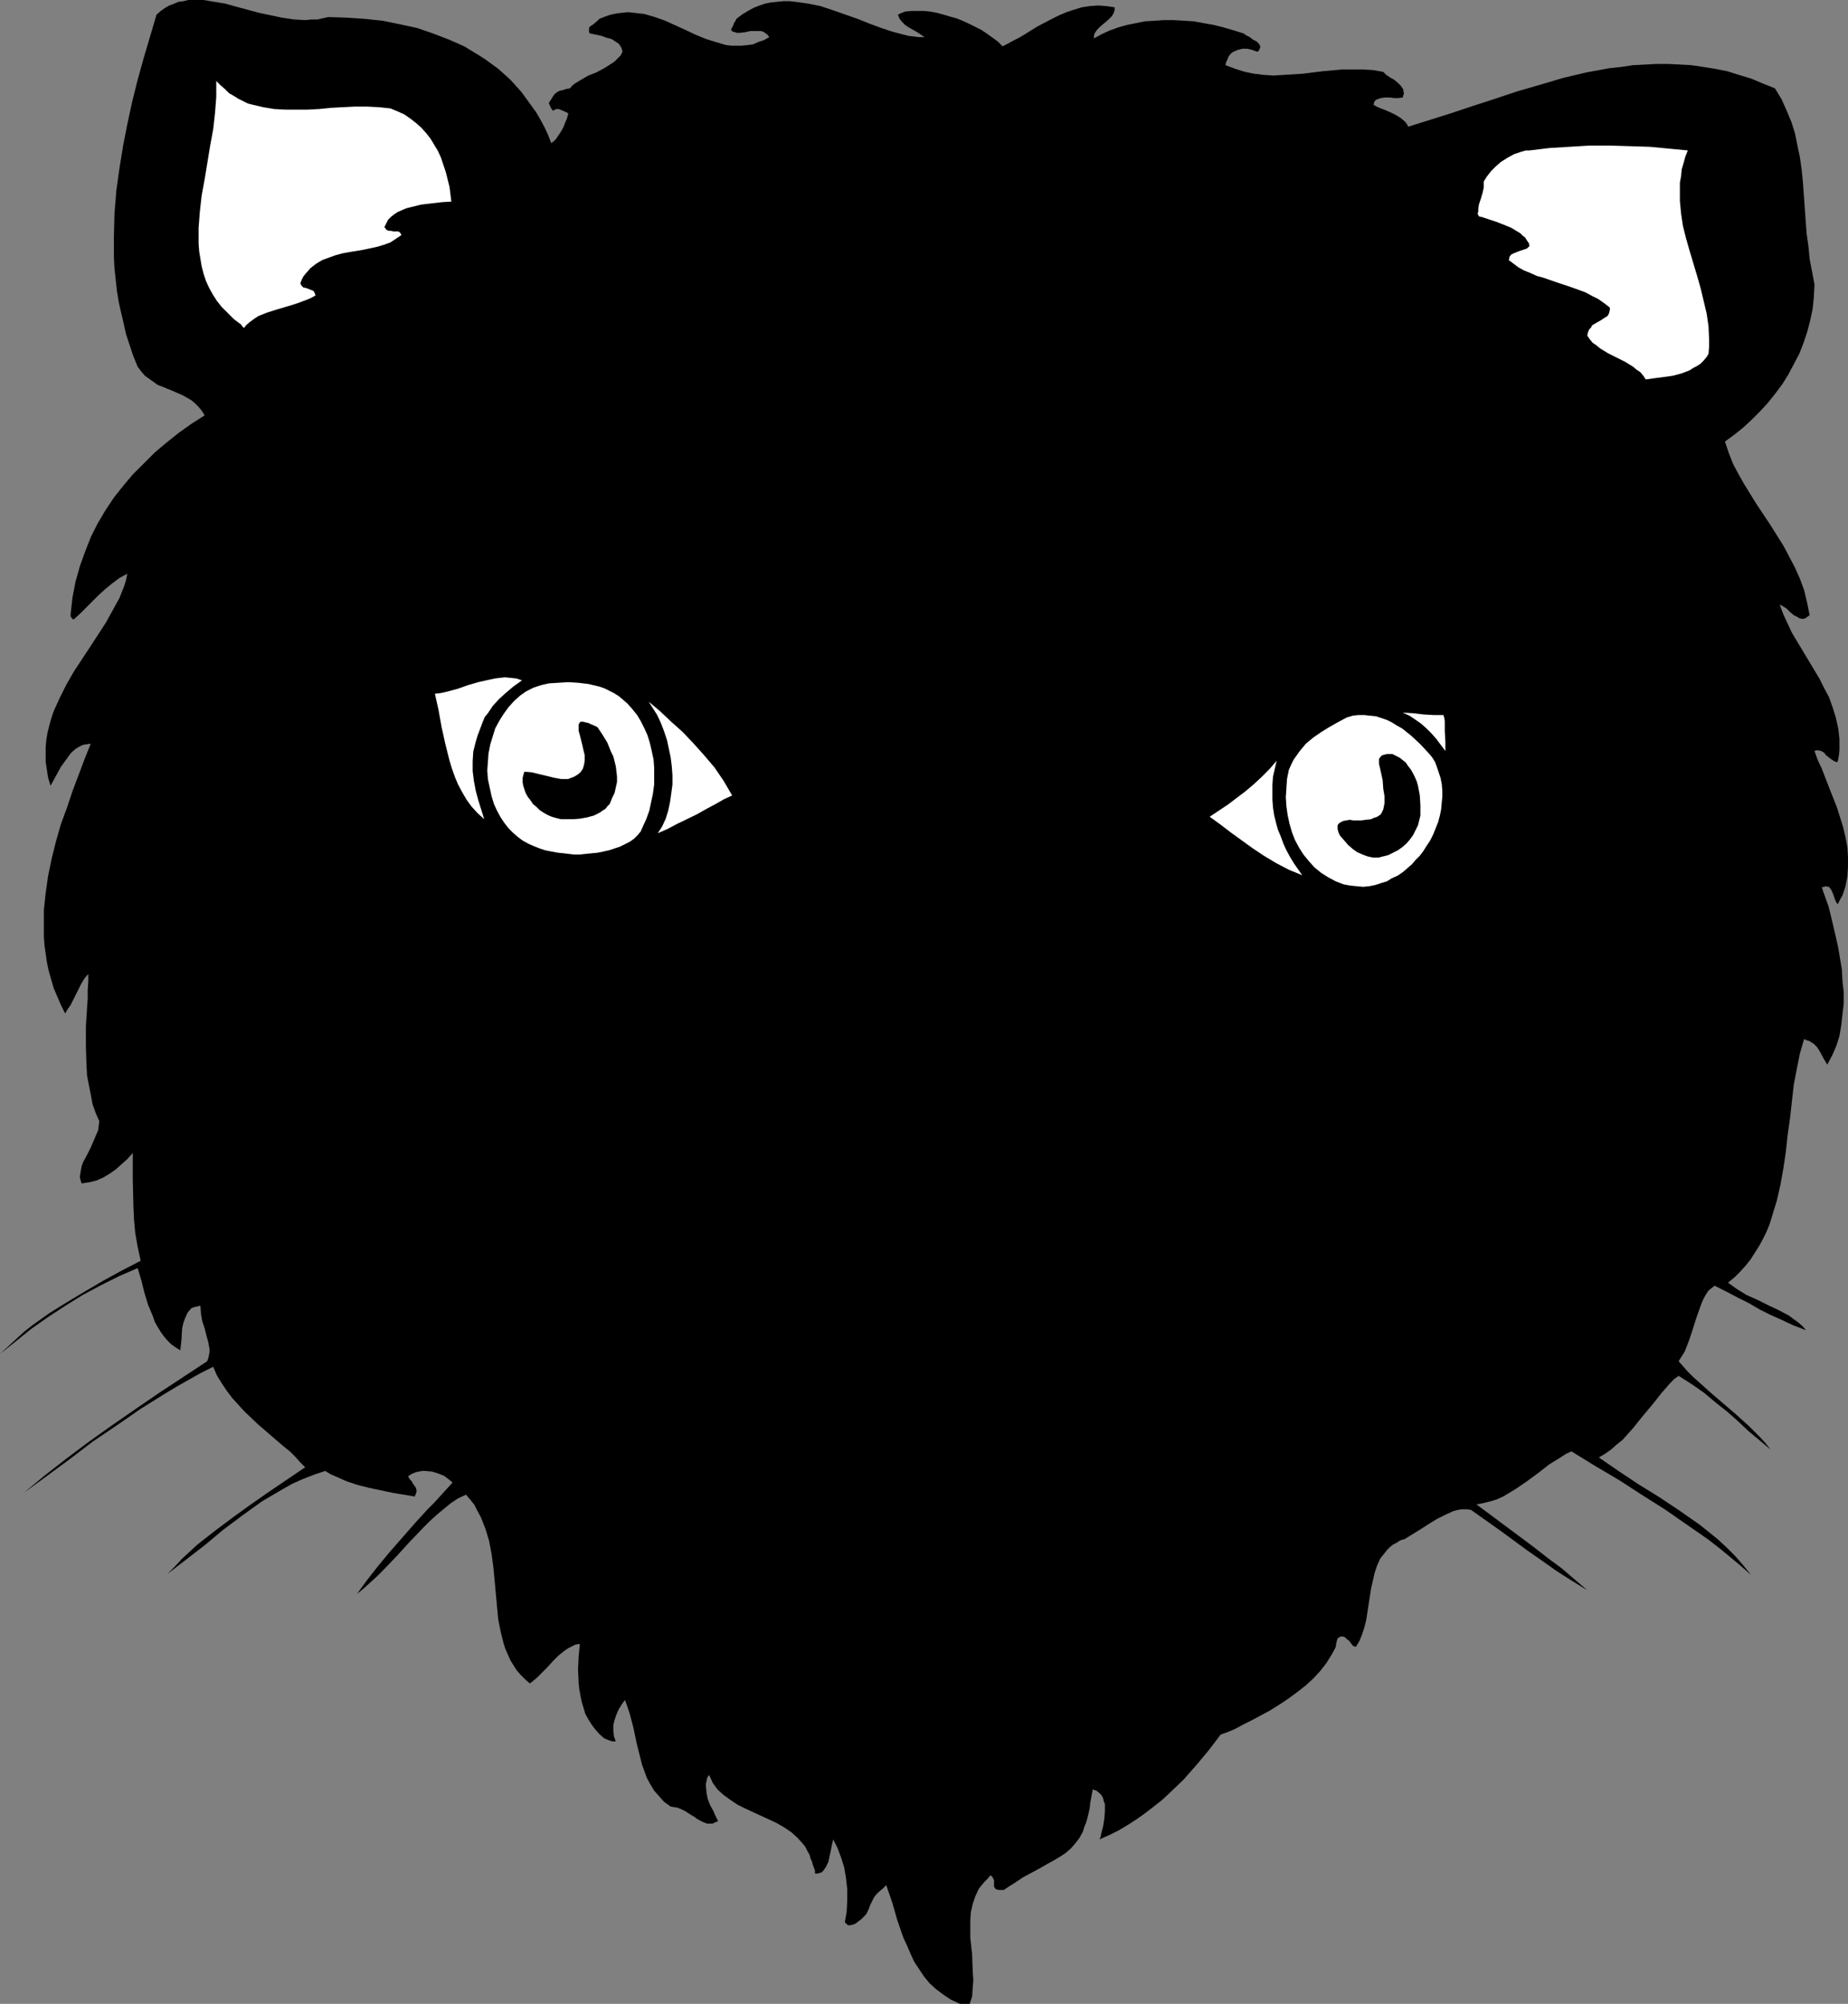 <?xml version="1.0" encoding="UTF-8" standalone="no"?>
<svg
   version="1.0"
   width="129.724mm"
   height="140.663mm"
   id="svg11"
   sodipodi:docname="Leopard 1.wmf"
   xmlns:inkscape="http://www.inkscape.org/namespaces/inkscape"
   xmlns:sodipodi="http://sodipodi.sourceforge.net/DTD/sodipodi-0.dtd"
   xmlns="http://www.w3.org/2000/svg"
   xmlns:svg="http://www.w3.org/2000/svg">
  <rect width="100%" height="100%" fill="#808080" stroke="none"/>
  <sodipodi:namedview
     id="namedview11"
     pagecolor="#ffffff"
     bordercolor="#000000"
     borderopacity="0.25"
     inkscape:showpageshadow="2"
     inkscape:pageopacity="0.0"
     inkscape:pagecheckerboard="0"
     inkscape:deskcolor="#d1d1d1"
     inkscape:document-units="mm" />
  <defs
     id="defs1">
    <pattern
       id="WMFhbasepattern"
       patternUnits="userSpaceOnUse"
       width="6"
       height="6"
       x="0"
       y="0" />
  </defs>
  <path
     style="fill:#000000;fill-opacity:1;fill-rule:evenodd;stroke:none"
     d="m 254.681,531.64 h 2.586 l 0.646,-1.939 0.162,-2.262 0.162,-2.101 -0.162,-2.262 -0.162,-4.525 -0.485,-4.525 v -2.262 -2.262 l 0.162,-2.262 0.485,-2.101 0.646,-1.939 0.97,-2.101 0.646,-0.808 0.808,-0.97 0.808,-0.808 0.808,-0.97 0.485,0.323 0.162,0.323 0.323,0.646 v 0.646 0.646 0.485 l 0.162,0.162 0.162,0.323 0.323,0.162 0.485,0.162 h 0.646 0.808 l 1.454,-0.97 1.293,-0.808 2.424,-1.616 2.424,-1.293 2.101,-1.131 1.939,-1.131 1.778,-0.97 1.616,-0.97 1.454,-0.97 1.293,-1.131 1.131,-1.293 1.131,-1.454 0.97,-1.778 0.323,-1.131 0.485,-1.131 0.323,-1.131 0.323,-1.293 0.323,-1.454 0.162,-1.454 0.323,-1.778 0.323,-1.778 0.97,0.323 0.646,0.485 0.646,0.646 0.485,0.808 0.162,0.808 0.323,0.808 v 0.97 0.97 l -0.162,2.101 -0.323,1.939 -0.485,1.778 -0.162,0.97 -0.323,0.646 2.586,-1.131 2.586,-1.293 2.424,-1.454 2.262,-1.454 2.262,-1.616 2.101,-1.616 2.262,-1.778 1.939,-1.778 3.878,-3.717 3.555,-4.04 3.232,-3.878 3.07,-4.04 1.778,-0.646 1.939,-0.808 2.101,-1.131 2.262,-1.131 2.424,-1.293 2.424,-1.293 2.586,-1.616 2.424,-1.616 2.424,-1.778 2.262,-1.778 2.101,-1.939 1.778,-1.939 1.616,-2.101 1.293,-2.101 0.646,-1.131 0.485,-0.97 0.162,-1.131 0.323,-1.131 0.485,-0.323 0.323,-0.162 h 0.323 0.323 l 0.485,0.162 0.485,0.485 0.646,0.485 0.485,0.646 0.485,0.646 0.808,0.323 0.97,-1.616 0.646,-1.616 0.646,-1.939 0.485,-1.939 1.293,-8.403 0.485,-2.101 0.485,-2.101 0.646,-1.939 0.808,-1.778 1.293,-1.616 0.485,-0.646 0.808,-0.808 0.808,-0.646 0.97,-0.485 0.97,-0.646 1.131,-0.323 2.101,-1.293 2.101,-1.293 2.262,-1.454 2.101,-1.293 2.262,-1.131 2.101,-0.97 1.293,-0.323 0.97,-0.162 h 1.293 l 1.131,0.162 3.878,2.747 3.878,2.747 7.272,5.333 3.717,2.585 3.878,2.747 4.04,2.585 4.202,2.585 -3.394,-2.909 -3.394,-2.909 -3.717,-2.747 -3.717,-2.909 -7.595,-5.656 -7.595,-5.656 1.778,-0.323 1.939,-0.485 1.616,-0.485 1.778,-0.808 1.616,-0.97 1.616,-0.97 3.07,-2.101 3.07,-2.262 2.909,-2.262 2.909,-1.778 1.454,-0.97 1.454,-0.646 6.302,3.878 6.302,3.717 5.979,3.878 6.141,3.878 5.818,4.04 5.818,4.04 2.909,2.262 2.747,2.262 2.909,2.424 2.747,2.424 -2.101,-2.585 -2.101,-2.424 -2.262,-2.262 -2.262,-2.101 -2.586,-2.101 -2.424,-1.939 -5.333,-3.717 -5.333,-3.555 -5.494,-3.393 -5.333,-3.555 -5.171,-3.555 1.616,-0.97 1.616,-1.131 1.454,-1.293 1.616,-1.293 2.747,-3.07 2.586,-3.232 2.586,-3.07 2.424,-3.07 1.131,-1.293 1.131,-1.293 1.131,-1.131 1.131,-0.808 3.555,2.262 3.232,2.262 3.07,2.585 3.07,2.424 2.909,2.585 2.747,2.585 5.818,4.848 -1.293,-1.616 -1.454,-1.616 -1.454,-1.454 -1.454,-1.454 -3.394,-3.07 -3.394,-2.909 -3.394,-2.909 -3.232,-2.909 -1.454,-1.293 -1.454,-1.454 -1.293,-1.454 -1.131,-1.293 0.808,-1.293 0.808,-1.293 1.131,-2.909 0.97,-2.909 0.97,-3.07 0.97,-2.747 0.485,-1.293 0.485,-1.131 0.646,-1.131 0.646,-0.97 0.808,-0.646 0.808,-0.646 3.232,1.616 3.07,1.616 2.909,1.454 2.747,1.616 2.909,1.454 2.909,1.293 3.07,1.454 3.394,1.293 -0.97,-1.131 -1.131,-0.97 -1.131,-0.808 -1.293,-0.97 -2.747,-1.454 -2.747,-1.293 -2.909,-1.454 -2.909,-1.293 -2.586,-1.616 -1.131,-0.808 -1.131,-0.808 1.778,-1.454 1.454,-1.454 1.454,-1.616 1.293,-1.616 1.131,-1.778 1.131,-1.778 0.97,-1.778 0.97,-1.939 0.808,-1.939 0.646,-2.101 1.293,-4.201 0.97,-4.201 0.808,-4.525 0.646,-4.363 0.485,-4.525 0.646,-4.525 0.485,-4.363 0.485,-4.363 0.808,-4.201 0.808,-4.04 1.131,-3.878 0.646,0.323 0.646,0.162 1.293,0.808 0.808,0.808 0.646,0.97 1.131,2.101 0.485,0.808 0.485,0.808 1.293,-2.424 1.131,-2.585 0.808,-2.585 0.485,-2.909 0.323,-2.909 0.323,-2.747 v -3.07 l -0.323,-2.909 -0.162,-3.07 -0.485,-2.909 -0.485,-2.909 -0.646,-2.909 -0.646,-2.747 -0.646,-2.747 -0.646,-2.585 -0.808,-2.262 -0.646,-1.778 -0.162,-0.646 -0.162,-0.162 v -0.162 l 0.646,-0.162 0.485,-0.162 0.323,0.162 h 0.485 l 0.162,0.323 0.323,0.323 0.323,0.646 0.323,0.808 0.323,0.97 0.323,0.808 0.485,0.808 0.646,-1.293 0.646,-1.131 0.808,-2.424 0.485,-2.585 0.162,-2.585 v -2.585 l -0.162,-2.585 -0.485,-2.585 -0.646,-2.747 -0.808,-2.585 -0.808,-2.585 -2.101,-5.333 -1.939,-5.009 -1.131,-2.424 -0.808,-2.262 0.485,-0.162 h 0.485 l 0.808,0.162 0.808,0.485 0.485,0.646 1.454,1.131 0.808,0.485 0.323,0.162 h 0.485 l 0.323,-1.616 0.162,-1.454 v -1.616 -1.454 l -0.323,-2.747 -0.646,-2.909 -0.808,-2.585 -0.97,-2.747 -1.293,-2.424 -1.293,-2.585 -2.909,-4.848 -2.909,-4.848 -1.454,-2.424 -1.131,-2.424 -1.131,-2.424 -0.97,-2.585 0.485,0.162 0.485,0.323 0.808,0.485 0.97,0.97 0.97,0.808 0.97,0.485 0.485,0.323 0.646,0.162 h 0.485 l 0.485,-0.162 0.485,-0.323 0.646,-0.485 -0.646,-3.232 -0.808,-3.393 -1.131,-3.07 -1.293,-2.909 -1.616,-3.07 -1.454,-2.747 -3.555,-5.656 -3.555,-5.333 -3.394,-5.494 -1.454,-2.585 -1.454,-2.747 -1.131,-2.909 -0.97,-2.909 2.424,-1.778 2.424,-1.939 2.262,-2.101 2.101,-2.101 2.101,-2.262 1.939,-2.424 1.939,-2.585 1.616,-2.585 1.454,-2.747 1.454,-2.747 1.131,-2.909 0.97,-2.909 0.808,-3.07 0.646,-3.07 0.323,-3.232 0.162,-3.232 -0.646,-3.393 -0.646,-3.393 -0.323,-3.393 -0.485,-3.393 -0.485,-6.787 -0.485,-6.787 -0.323,-3.232 -0.485,-3.393 -0.646,-3.07 -0.646,-3.232 -0.97,-3.07 -1.293,-3.07 -1.293,-2.909 -1.778,-2.909 -3.232,-1.293 -3.07,-1.293 -3.232,-0.97 -3.07,-0.97 -3.232,-0.646 -3.07,-0.485 -3.232,-0.485 -3.07,-0.162 -3.07,-0.162 h -3.232 l -3.07,0.162 -3.07,0.162 -3.232,0.485 -3.07,0.323 -6.141,1.131 -6.141,1.454 -5.979,1.778 -6.141,1.778 -5.818,1.939 -5.979,1.939 -2.909,0.97 -2.909,0.97 -5.656,1.778 -5.656,1.778 -0.323,-0.646 -0.485,-0.646 -1.131,-0.97 -1.293,-0.808 -1.293,-0.646 -1.454,-0.646 -1.293,-0.485 -1.131,-0.485 -0.808,-0.485 0.162,-0.646 0.162,-0.323 0.323,-0.323 0.323,-0.162 0.97,-0.323 1.131,-0.162 h 1.131 l 1.293,0.162 h 1.131 l 1.131,-0.162 0.162,-0.646 0.162,-0.485 -0.162,-0.485 v -0.485 l -0.646,-0.97 -0.808,-0.808 -0.97,-0.808 -1.131,-0.646 -0.97,-0.646 -0.808,-0.808 -2.747,-0.485 -2.747,-0.162 h -2.586 -2.747 l -5.333,0.485 -5.171,0.646 -5.171,0.323 -2.586,0.162 -2.586,-0.162 -2.586,-0.323 -2.424,-0.485 -2.586,-0.808 -2.586,-0.97 0.162,-0.808 0.323,-0.646 0.323,-0.808 0.323,-0.485 0.485,-0.485 0.485,-0.323 1.131,-0.485 1.293,-0.323 h 1.293 l 1.293,0.323 1.293,0.485 0.485,-0.323 0.162,-0.485 0.162,-0.323 v -0.323 l -0.162,-0.323 -0.162,-0.323 -0.646,-0.646 -0.97,-0.485 -0.808,-0.646 -0.97,-0.485 -0.646,-0.485 -2.586,-0.808 -2.747,-0.808 -2.586,-0.646 -2.747,-0.485 -2.586,-0.485 -2.586,-0.162 -2.747,-0.162 h -2.586 l -2.424,0.162 -2.586,0.162 -2.424,0.485 -2.424,0.485 -2.262,0.646 -2.262,0.808 -2.101,0.97 -2.101,1.131 V 9.534 l 0.162,-0.646 0.323,-0.485 0.323,-0.485 0.97,-0.97 0.97,-0.808 0.97,-0.808 0.97,-0.97 0.323,-0.485 0.323,-0.646 0.162,-0.646 V 1.939 l -2.262,-0.323 -2.101,-0.162 -2.262,0.162 -2.101,0.323 -2.101,0.646 -1.939,0.646 -1.939,0.808 -1.939,0.97 -3.717,1.939 -3.394,2.101 -1.616,0.97 -1.616,0.808 -1.454,0.808 -1.293,0.646 -1.293,-1.293 -2.909,-2.101 -1.454,-0.97 -1.616,-0.808 -1.616,-0.808 -1.778,-0.808 -1.616,-0.646 -1.778,-0.485 -1.616,-0.485 -1.778,-0.485 -1.778,-0.323 -1.616,-0.162 h -1.778 -1.616 l -1.616,0.162 -0.808,0.323 -0.485,0.162 -0.485,0.323 h -0.162 v 0 l 0.485,1.131 0.646,0.808 0.808,0.808 0.97,0.646 1.131,0.646 1.131,0.646 0.97,0.646 0.97,0.646 h -1.454 l -1.293,-0.162 -1.454,-0.162 -1.293,-0.323 -3.07,-0.808 -2.909,-0.97 -3.07,-1.131 -3.232,-1.293 -3.232,-1.131 -3.232,-1.131 -3.394,-1.131 -3.232,-0.646 -3.394,-0.485 -1.616,-0.162 h -1.616 l -1.616,0.162 -1.616,0.162 -1.616,0.323 -1.454,0.485 -1.616,0.646 -1.454,0.808 -1.616,0.97 -1.454,1.131 -0.323,0.646 -0.323,0.485 -0.162,0.485 -0.162,0.323 -0.323,0.646 -0.162,0.323 0.485,0.485 0.646,0.162 0.485,0.162 h 0.646 l 1.454,-0.162 1.454,-0.323 h 1.454 0.646 0.646 l 0.646,0.162 0.485,0.323 0.646,0.485 0.485,0.646 -1.454,0.808 -1.454,0.485 -1.454,0.646 -1.454,0.162 -1.454,0.162 h -1.454 -1.293 l -1.454,-0.162 -2.747,-0.808 -2.586,-0.808 -2.747,-1.131 -2.747,-1.293 -5.333,-2.424 -2.747,-0.97 -2.747,-0.808 -1.454,-0.162 -1.454,-0.162 -1.454,-0.162 -1.454,0.162 -1.454,0.162 -1.616,0.323 -1.454,0.485 -1.616,0.646 -0.485,0.485 -1.131,0.97 -0.485,0.323 -0.485,0.323 -0.162,0.485 V 8.241 8.564 l 0.323,0.323 1.616,0.323 1.454,0.323 1.293,0.485 1.293,0.323 0.97,0.646 0.97,0.646 0.646,0.97 0.162,0.485 0.162,0.646 -0.485,0.97 -0.808,0.808 -0.808,0.808 -0.97,0.646 -1.778,1.131 -2.101,1.131 -2.101,0.808 -1.939,1.131 -0.808,0.485 -0.808,0.485 -0.808,0.646 -0.485,0.646 -0.97,0.162 -0.97,0.323 -0.808,0.162 -0.646,0.323 -0.646,0.485 -0.485,0.646 -0.485,0.808 -0.646,0.97 0.323,0.808 0.323,0.646 0.323,0.485 h 0.162 v 0.162 l 0.485,-0.323 0.485,-0.162 h 0.485 l 0.485,0.162 1.131,0.485 0.97,0.485 -0.323,1.293 -0.485,1.131 -0.485,1.293 -0.646,1.131 -0.646,0.97 -0.646,0.97 -0.646,0.646 -0.646,0.485 -0.808,-2.101 -0.97,-2.101 -1.131,-2.101 -1.131,-1.939 -1.293,-1.778 -1.293,-1.778 -1.293,-1.778 -1.454,-1.616 -1.454,-1.616 -1.616,-1.454 -1.616,-1.454 -1.778,-1.293 -1.778,-1.293 -1.778,-1.131 -3.717,-2.262 -4.04,-1.778 -4.202,-1.616 -4.202,-1.454 -4.525,-0.97 L 101.485,5.494 96.798,5.009 92.112,4.686 87.102,4.525 85.648,4.848 84.194,5.171 H 82.578 L 81.123,5.333 78.053,5.171 74.821,4.686 71.75,4.04 68.68,3.393 62.701,1.778 59.792,0.97 56.883,0.485 53.974,0 h -2.747 -1.293 l -1.293,0.323 -1.293,0.162 -1.131,0.485 -1.293,0.485 -1.131,0.646 -1.131,0.808 -1.131,0.97 -3.394,11.473 -1.616,5.817 -1.454,5.817 -1.293,5.979 -1.131,5.817 -0.97,5.979 -0.808,5.817 -0.485,5.979 -0.162,5.979 v 5.817 l 0.162,2.909 0.646,5.979 0.485,2.909 0.646,2.909 0.646,2.747 0.646,2.909 0.97,2.909 0.97,2.909 1.131,2.747 0.97,1.293 0.97,1.131 1.131,0.808 1.131,0.808 1.131,0.808 1.293,0.485 2.747,1.131 2.586,1.131 1.131,0.646 1.131,0.646 0.97,0.808 0.97,0.97 0.808,0.97 0.808,1.293 -3.555,2.262 -3.394,2.424 -3.232,2.585 -3.07,2.585 -2.909,2.909 -2.909,2.909 -2.586,3.07 -2.424,3.07 -2.262,3.393 -2.101,3.555 -1.778,3.555 -1.454,3.717 -1.454,4.04 -1.131,4.04 -0.808,4.201 -0.485,4.363 v 0.646 l 0.323,0.485 0.323,0.323 h 0.162 l 1.616,-1.454 1.616,-1.616 1.616,-1.616 1.778,-1.778 1.778,-1.616 1.778,-1.454 1.939,-1.454 2.101,-1.131 -0.323,1.616 -0.485,1.616 -0.646,1.616 -0.646,1.616 -1.778,3.232 -1.778,3.232 -2.101,3.232 -2.101,3.232 -4.363,6.625 -1.939,3.393 -1.778,3.555 -1.616,3.555 -0.646,1.939 -0.485,1.778 -0.485,1.939 -0.323,1.939 -0.162,1.939 v 1.939 1.939 l 0.323,2.101 0.323,2.101 0.646,2.101 0.808,-1.454 0.97,-1.778 0.97,-1.778 1.293,-1.778 1.293,-1.778 0.646,-0.646 0.808,-0.646 0.808,-0.485 0.97,-0.485 0.97,-0.162 1.131,-0.162 -1.616,4.04 -3.232,8.564 -1.454,4.363 -1.616,4.363 -1.293,4.525 -1.131,4.525 -0.97,4.686 -0.646,4.525 -0.485,4.525 v 4.686 2.262 l 0.162,2.424 0.323,2.262 0.323,2.262 0.485,2.262 0.646,2.262 0.646,2.262 0.97,2.262 0.97,2.262 1.131,2.262 0.646,-1.131 0.808,-1.131 1.454,-2.909 1.454,-2.909 0.808,-1.293 0.97,-1.131 v 1.939 l -0.162,2.262 v 2.262 l -0.162,2.424 -0.323,5.009 v 5.171 l 0.162,5.333 0.162,2.585 0.485,2.585 0.485,2.424 0.485,2.585 0.808,2.262 0.97,2.262 -0.162,1.293 -0.162,1.131 -0.97,2.262 -0.97,2.262 -0.97,1.939 -1.131,2.101 -0.323,0.97 -0.162,0.808 -0.162,0.97 -0.162,0.97 0.162,0.808 0.323,0.97 2.101,-0.323 1.939,-0.485 1.778,-0.808 1.616,-0.97 1.616,-1.131 1.454,-1.293 1.616,-1.454 1.454,-1.616 v 6.948 l 0.162,6.948 0.162,3.717 0.323,3.555 0.646,3.717 0.808,3.717 -5.01,2.585 -5.01,2.747 -4.686,2.747 -4.848,2.909 -4.686,2.909 -4.525,3.232 -2.262,1.778 -2.101,1.939 -2.101,1.939 L 0,359.221 l 4.04,-3.232 4.202,-3.393 4.363,-3.07 4.686,-3.07 4.686,-2.909 4.848,-2.585 4.848,-2.424 4.848,-2.101 0.97,3.232 0.808,3.232 0.97,3.232 1.293,3.07 0.485,1.454 0.808,1.454 0.808,1.293 0.808,1.131 0.97,1.131 0.97,0.97 1.131,0.808 1.293,0.808 0.323,-2.909 0.162,-2.909 0.323,-1.454 0.485,-1.293 0.646,-1.454 0.97,-1.131 0.808,-0.323 0.808,-0.162 0.485,-0.162 h 0.323 l 0.162,2.101 0.323,1.939 0.646,1.939 0.485,1.939 0.485,1.778 0.323,1.778 v 0.808 l -0.162,0.808 -0.162,0.808 -0.323,0.808 -12.766,8.403 -6.141,4.201 -6.302,4.363 -6.141,4.363 -5.818,4.363 -5.818,4.525 -5.656,4.686 5.979,-4.363 6.141,-4.525 6.141,-4.686 6.464,-4.363 6.302,-4.363 6.464,-4.04 3.232,-1.939 6.302,-3.555 3.232,-1.616 0.97,2.262 1.293,2.101 1.293,1.939 1.454,1.939 1.616,1.778 1.616,1.778 3.555,3.393 3.555,3.07 3.394,2.909 1.616,1.293 1.454,1.454 1.293,1.454 1.293,1.293 -10.019,6.787 -4.848,3.393 -4.686,3.393 -4.525,3.393 -4.525,3.555 -4.04,3.717 -1.939,2.101 -1.939,1.939 4.848,-3.717 5.01,-3.878 4.848,-4.04 5.171,-3.878 5.171,-3.717 2.747,-1.616 2.747,-1.616 2.586,-1.454 2.909,-1.293 2.909,-1.131 2.909,-0.97 1.293,0.808 1.454,0.646 2.909,1.293 2.909,0.97 3.232,0.808 6.141,1.293 2.909,0.485 2.909,0.485 0.162,-0.485 0.162,-0.323 0.162,-0.646 -0.162,-0.808 -0.323,-0.485 -0.485,-0.646 -0.323,-0.646 -0.485,-0.485 -0.485,-0.808 0.646,-0.485 0.646,-0.323 0.808,-0.323 0.808,-0.162 0.808,-0.162 h 0.808 l 1.778,0.162 1.616,0.485 1.616,0.646 1.293,0.97 0.97,0.808 -3.232,3.555 -1.616,1.778 -1.778,1.778 -3.394,3.717 -3.394,3.878 -3.394,3.878 -3.07,3.717 -2.909,3.717 -1.293,1.778 -1.293,1.778 1.778,-1.454 1.778,-1.616 1.778,-1.616 1.778,-1.778 3.555,-3.717 1.616,-1.778 1.778,-1.939 3.555,-3.717 1.778,-1.778 1.778,-1.616 1.939,-1.616 1.778,-1.454 1.939,-1.293 2.101,-0.97 1.131,1.293 1.131,1.454 0.808,1.616 0.808,1.454 0.646,1.616 0.646,1.616 0.97,3.232 0.646,3.393 0.485,3.555 0.646,6.948 0.323,3.555 0.323,3.393 0.646,3.232 0.808,3.232 0.485,1.454 0.646,1.454 0.646,1.454 0.808,1.293 0.808,1.293 1.131,1.293 1.131,1.131 1.293,1.131 1.778,-1.454 1.454,-1.454 1.454,-1.454 1.454,-1.616 1.454,-1.454 1.616,-1.293 0.97,-0.646 0.97,-0.485 0.97,-0.485 1.131,-0.162 -0.323,3.393 -0.162,3.393 0.162,3.555 0.162,1.616 0.323,1.778 0.323,1.616 0.485,1.616 0.485,1.616 0.808,1.454 0.808,1.293 0.97,1.293 1.131,1.293 1.293,1.131 1.131,0.485 0.97,0.323 h 0.323 0.323 0.323 l -0.485,-1.293 -0.162,-1.454 v -1.616 l 0.323,-1.293 0.485,-1.454 0.646,-1.454 0.808,-1.293 0.808,-1.131 0.646,1.778 0.646,1.939 0.97,3.717 0.808,3.878 0.97,3.878 0.485,1.939 0.646,1.778 0.646,1.778 0.97,1.778 0.97,1.616 1.293,1.454 1.293,1.454 1.778,1.293 0.97,0.162 0.97,0.162 1.778,0.808 1.778,1.131 0.808,0.485 0.646,0.485 1.454,0.808 1.293,0.485 h 0.808 0.646 l 0.646,-0.323 0.808,-0.323 -0.646,-1.293 -0.646,-1.454 -0.808,-1.454 -0.646,-1.616 -0.323,-1.616 -0.162,-1.778 v -0.808 l 0.162,-0.646 0.162,-0.808 0.485,-0.808 0.485,0.97 0.485,1.131 1.293,1.778 1.616,1.454 1.778,1.293 1.939,1.293 1.939,0.97 4.202,1.939 4.202,1.939 1.939,1.131 1.939,1.293 1.616,1.454 1.454,1.616 0.646,0.808 0.485,0.97 0.646,1.131 0.323,1.131 0.323,0.646 0.162,0.646 0.323,0.97 0.323,0.808 v 0.808 h 0.646 l 0.646,-0.162 0.485,-0.162 0.485,-0.485 0.323,-0.485 0.323,-0.485 0.646,-1.293 0.323,-1.616 0.162,-0.646 0.162,-0.808 0.323,-1.616 0.323,-1.293 1.131,2.262 0.97,2.585 0.808,2.585 0.485,2.909 0.323,2.909 v 2.909 l -0.162,3.07 -0.485,2.747 0.323,0.323 0.323,0.323 0.323,0.162 h 0.323 l 0.808,-0.162 0.808,-0.323 0.808,-0.646 0.646,-0.485 0.646,-0.646 0.323,-0.323 0.323,-0.323 0.646,-1.293 0.485,-1.293 0.485,-0.97 0.485,-0.97 0.646,-0.808 0.646,-0.646 0.97,-0.808 0.97,-0.97 1.616,4.686 1.293,4.525 1.616,4.686 0.97,2.101 0.97,2.262 0.97,2.101 1.293,1.939 1.293,1.939 1.454,1.778 1.778,1.616 1.939,1.454 1.939,1.293 z"
     id="path1" />
  <path
     style="fill:#ffffff;fill-opacity:1;fill-rule:evenodd;stroke:none"
     d="m 149.641,226.392 1.293,0.162 1.454,0.162 h 1.454 l 1.454,-0.162 3.232,-0.323 1.616,-0.323 1.454,-0.323 1.454,-0.485 1.454,-0.485 1.293,-0.646 1.293,-0.646 1.131,-0.808 0.97,-0.97 0.808,-0.97 0.485,-1.131 0.97,-2.101 0.808,-2.262 0.485,-2.262 0.485,-2.262 0.323,-2.424 v -2.262 -2.262 l -0.162,-2.101 -0.485,-2.262 -0.485,-2.101 -0.646,-2.101 -0.808,-1.778 -0.97,-1.939 -0.97,-1.616 -1.293,-1.616 -1.293,-1.454 -1.131,-0.97 -1.131,-0.97 -1.293,-0.808 -1.293,-0.646 -1.293,-0.646 -1.454,-0.485 -2.747,-0.646 -2.747,-0.323 -2.586,-0.162 -2.586,0.162 -2.586,0.162 -2.101,0.485 -1.939,0.646 -1.939,0.97 -1.616,1.131 -1.616,1.454 -1.454,1.616 -1.293,1.778 -1.131,1.778 -1.131,2.101 -0.646,2.101 -0.646,2.101 -0.485,2.424 -0.162,2.262 -0.162,2.262 0.162,2.262 0.485,2.262 0.485,2.262 0.646,2.101 0.808,1.778 0.97,1.778 0.97,1.454 1.131,1.454 1.131,1.131 1.293,1.131 1.293,0.97 1.454,0.808 1.454,0.646 1.616,0.646 1.454,0.485 1.616,0.323 1.778,0.323 z"
     id="path2" />
  <path
     style="fill:#ffffff;fill-opacity:1;fill-rule:evenodd;stroke:none"
     d="m 356.489,234.633 1.778,0.323 1.616,0.162 1.778,0.162 1.616,-0.162 1.616,-0.323 1.454,-0.485 1.616,-0.485 1.293,-0.808 1.454,-0.646 1.454,-0.97 1.131,-0.97 1.293,-1.131 0.97,-1.131 1.131,-1.131 0.97,-1.293 0.808,-1.293 0.97,-1.454 0.808,-1.616 0.646,-1.616 0.646,-1.616 0.485,-1.778 0.323,-1.616 0.162,-1.778 0.162,-1.616 v -1.616 l -0.162,-1.778 -0.323,-1.616 -0.485,-1.454 -0.485,-1.454 -0.485,-1.293 -0.808,-1.293 -0.97,-1.131 -2.101,-2.262 -2.424,-2.262 -2.424,-1.939 -1.454,-0.808 -1.293,-0.808 -1.293,-0.646 -1.454,-0.485 -1.454,-0.485 -1.616,-0.162 -1.454,-0.162 h -1.616 l -1.454,0.162 -1.616,0.485 -2.424,1.293 -2.262,1.293 -2.101,1.293 -2.101,1.454 -1.939,1.616 -0.808,0.97 -0.808,0.97 -0.808,1.131 -0.808,1.131 -0.646,1.293 -0.646,1.454 -0.485,2.424 -0.162,2.424 -0.162,2.424 0.162,2.424 0.323,2.262 0.485,2.262 0.646,2.262 0.808,2.101 1.131,2.101 1.131,1.778 1.454,1.778 1.454,1.616 1.778,1.454 1.778,1.131 2.101,1.131 z"
     id="path3" />
  <path
     style="fill:#000000;fill-opacity:1;fill-rule:evenodd;stroke:none"
     d="m 376.851,216.373 v -2.747 l -0.162,-2.585 -0.485,-2.585 -0.323,-1.131 -0.485,-1.131 -0.485,-0.97 -0.646,-1.131 -0.646,-0.808 -0.646,-0.97 -0.808,-0.646 -0.808,-0.646 -0.97,-0.485 -0.97,-0.485 h -0.808 -0.646 l -0.646,0.162 -0.646,0.162 -0.485,0.485 -0.323,0.485 v 0.646 0.646 l 0.485,2.101 0.485,2.262 0.162,2.262 0.323,1.939 v 1.939 l -0.162,0.808 -0.162,0.808 -0.323,0.646 -0.323,0.646 -0.485,0.323 -0.485,0.323 -0.97,0.323 -0.646,0.323 -1.454,0.162 -1.131,0.162 h -1.131 -0.97 l -0.97,-0.162 -0.97,0.162 -0.808,0.162 -0.646,0.323 -0.485,0.323 -0.323,0.485 v 0.485 0.485 l 0.162,0.646 0.162,0.485 0.323,0.646 1.131,1.293 0.97,1.131 1.293,1.131 1.131,0.808 1.454,0.646 1.293,0.485 1.454,0.323 h 1.454 l 1.293,-0.323 1.293,-0.323 1.293,-0.646 1.293,-0.646 1.131,-0.808 1.131,-0.97 0.97,-1.131 0.808,-1.131 0.646,-1.293 0.646,-1.293 0.323,-1.293 z"
     id="path4" />
  <path
     style="fill:#000000;fill-opacity:1;fill-rule:evenodd;stroke:none"
     d="m 148.833,217.342 h 1.616 1.778 l 1.778,-0.162 1.778,-0.323 1.778,-0.485 1.616,-0.808 0.646,-0.485 0.808,-0.485 0.485,-0.646 0.646,-0.646 0.646,-1.616 0.646,-1.293 0.323,-1.454 0.323,-1.454 v -1.454 l -0.162,-1.454 -0.162,-1.293 -0.323,-1.293 -0.323,-1.293 -0.646,-1.293 -0.97,-2.424 -1.293,-2.101 -1.293,-1.939 -0.97,-0.485 -0.808,-0.323 -0.646,-0.323 -0.808,-0.162 -0.485,-0.162 h -0.323 -0.485 l -0.162,0.162 -0.162,0.323 -0.162,0.162 v 0.808 0.97 l 0.323,1.131 0.323,1.293 0.323,1.293 0.323,1.454 0.323,1.293 v 1.293 l -0.162,1.131 -0.323,1.131 -0.323,0.485 -0.323,0.485 -0.808,0.646 -0.808,0.485 -0.808,0.323 -0.808,0.323 h -0.97 -0.97 l -1.778,-0.323 -1.939,-0.485 -2.101,-0.485 -1.939,-0.485 -1.939,-0.162 -0.323,0.97 -0.162,0.808 v 0.97 l 0.162,0.97 0.323,0.97 0.323,0.97 0.646,1.131 0.646,0.808 0.646,0.97 0.97,0.808 0.808,0.808 0.97,0.646 1.131,0.646 1.131,0.485 1.131,0.323 z"
     id="path5" />
  <path
     style="fill:#ffffff;fill-opacity:1;fill-rule:evenodd;stroke:none"
     d="m 383.476,199.244 v -2.424 l -0.162,-2.909 v -1.454 -1.131 l -0.162,-0.97 -0.162,-0.485 v -0.162 h -1.293 -1.293 l -2.747,-0.162 -2.747,-0.323 -2.747,-0.162 1.778,0.808 1.454,0.97 1.616,1.131 1.454,1.293 1.293,1.293 1.293,1.454 z"
     id="path6" />
  <path
     style="fill:#ffffff;fill-opacity:1;fill-rule:evenodd;stroke:none"
     d="m 345.5,232.209 -1.131,-1.616 -1.131,-1.616 -0.97,-1.616 -0.97,-1.778 -0.808,-1.778 -0.646,-1.778 -0.808,-1.939 -0.485,-1.778 -0.485,-1.939 -0.323,-2.101 -0.162,-2.101 v -1.939 -2.101 l 0.162,-2.101 0.485,-2.101 0.485,-2.101 -1.939,2.262 -2.101,2.101 -2.101,1.939 -2.101,1.778 -4.686,3.555 -4.848,3.232 2.909,2.101 2.747,2.101 5.818,4.201 2.909,1.939 3.232,1.939 3.394,1.778 z"
     id="path7" />
  <path
     style="fill:#ffffff;fill-opacity:1;fill-rule:evenodd;stroke:none"
     d="m 174.528,221.059 2.586,-1.131 2.424,-1.293 5.333,-2.585 2.586,-1.454 2.424,-1.293 2.262,-1.293 2.101,-0.97 -2.262,-3.878 -2.424,-3.555 -2.747,-3.232 -2.747,-3.07 -2.909,-3.07 -3.07,-2.747 -2.909,-2.747 -3.07,-2.585 1.131,1.778 1.131,1.778 0.97,2.101 0.808,2.101 0.808,2.424 0.485,2.262 0.485,2.262 0.323,2.585 0.162,2.262 v 2.424 l -0.323,2.424 -0.323,2.262 -0.485,2.262 -0.646,2.101 -0.97,2.101 z"
     id="path8" />
  <path
     style="fill:#ffffff;fill-opacity:1;fill-rule:evenodd;stroke:none"
     d="m 128.472,217.342 -1.616,-5.171 -0.646,-2.424 -0.485,-2.585 -0.323,-2.585 v -2.585 l 0.162,-2.585 0.646,-2.585 0.485,-1.616 0.485,-1.293 0.485,-1.293 0.485,-1.293 0.485,-1.131 0.808,-0.97 1.293,-1.939 1.616,-1.778 1.778,-1.616 2.101,-1.778 2.262,-1.616 -1.454,-0.485 -1.454,-0.162 -1.616,-0.162 -1.454,0.162 -1.293,0.162 -1.454,0.323 -2.909,0.646 -2.747,0.808 -2.747,0.97 -3.07,0.808 -1.454,0.323 -1.454,0.162 0.97,4.363 0.808,4.525 0.97,4.363 1.131,4.525 0.646,2.101 0.808,2.262 0.808,1.939 1.131,2.101 1.131,1.939 1.293,1.778 1.616,1.778 z"
     id="path9" />
  <path
     style="fill:#ffffff;fill-opacity:1;fill-rule:evenodd;stroke:none"
     d="m 436.643,100.672 2.262,-0.323 2.424,-0.323 2.424,-0.323 2.424,-0.646 2.101,-0.808 0.97,-0.646 0.97,-0.485 0.97,-0.646 0.808,-0.808 0.808,-0.97 0.485,-0.808 0.162,-1.939 v -1.778 l -0.162,-3.555 -0.485,-3.393 -0.808,-3.393 -0.808,-3.393 -0.97,-3.393 -1.939,-6.464 -0.97,-3.393 -0.808,-3.232 -0.485,-3.232 -0.323,-3.393 v -3.232 -1.616 l 0.323,-1.778 0.162,-1.778 0.485,-1.616 0.485,-1.778 0.646,-1.616 -5.01,-0.485 -5.171,-0.485 -5.333,-0.162 -5.171,-0.162 h -5.333 l -5.333,0.323 -5.333,0.323 -5.333,0.646 h -0.97 l -1.131,0.323 -1.939,0.646 -1.778,0.97 -1.778,1.131 -1.293,1.131 -1.293,1.293 -1.131,1.454 -0.808,1.293 v 1.616 l -0.323,1.454 -0.485,1.616 -0.485,1.454 -0.162,1.293 v 0.485 l -0.162,0.646 0.162,0.323 0.162,0.323 0.323,0.162 h 0.323 l 1.939,0.646 1.939,0.646 2.101,0.808 1.939,0.808 1.616,0.97 0.808,0.485 0.646,0.646 0.646,0.485 0.485,0.808 0.485,0.646 0.162,0.808 -0.646,0.646 -0.97,0.323 -0.97,0.323 -0.808,0.323 -0.808,0.323 -0.646,0.323 -0.485,0.646 v 0.323 l -0.162,0.485 1.293,0.97 1.293,0.97 1.454,0.808 1.616,0.646 1.778,0.808 1.778,0.485 3.717,1.293 3.878,1.293 3.555,1.293 1.778,0.97 1.616,0.808 1.616,1.131 1.454,1.131 v 0.646 l -0.162,0.646 -0.162,0.485 -0.323,0.485 -0.808,0.485 -0.97,0.646 -1.131,0.646 -1.131,0.646 -0.323,0.646 -0.485,0.485 -0.323,0.808 -0.162,0.808 0.646,0.97 0.808,0.97 0.97,0.646 0.97,0.808 2.101,1.293 2.262,1.131 2.262,1.131 2.101,1.293 0.97,0.808 0.97,0.646 0.808,0.97 z"
     id="path10" />
  <path
     style="fill:#ffffff;fill-opacity:1;fill-rule:evenodd;stroke:none"
     d="m 64.64,87.099 0.808,-0.97 0.97,-0.808 1.131,-0.808 0.97,-0.646 2.424,-0.97 2.586,-0.808 2.747,-0.808 2.586,-0.808 2.586,-0.97 1.131,-0.485 1.131,-0.646 -0.162,-0.485 -0.162,-0.323 -0.162,-0.323 -0.323,-0.162 -0.808,-0.323 -0.808,-0.323 -0.808,-0.162 -0.485,-0.485 -0.162,-0.323 -0.162,-0.323 0.162,-0.323 0.162,-0.485 0.485,-0.97 0.646,-0.808 1.293,-1.454 1.454,-1.131 1.616,-0.97 1.778,-0.646 1.778,-0.646 1.778,-0.485 1.778,-0.323 1.939,-0.323 1.939,-0.323 3.717,-0.808 1.616,-0.485 1.778,-0.646 1.454,-0.97 1.454,-0.97 -0.162,-0.323 -0.162,-0.323 -0.485,-0.323 h -0.646 -0.646 l -0.646,-0.162 h -0.646 l -0.646,-0.323 -0.162,-0.323 -0.323,-0.323 0.485,-0.97 0.485,-0.97 0.808,-0.808 0.808,-0.646 0.97,-0.646 1.131,-0.485 1.131,-0.485 1.293,-0.323 2.586,-0.646 2.747,-0.323 1.454,-0.162 1.293,-0.162 2.586,-0.162 -0.485,-3.878 -0.485,-1.939 -0.485,-1.939 -0.646,-1.939 -0.646,-1.939 -0.808,-1.778 -0.97,-1.616 -0.97,-1.616 -1.131,-1.454 -1.293,-1.454 -1.454,-1.293 -1.454,-1.131 -1.616,-1.131 -1.778,-0.808 -1.939,-0.808 -3.07,-0.323 -3.232,-0.162 h -3.07 l -3.232,0.162 -3.07,0.162 -3.232,0.323 -3.07,0.162 h -3.07 -2.909 l -2.909,-0.162 -2.909,-0.485 -2.747,-0.646 -1.293,-0.323 -1.293,-0.646 -1.293,-0.646 -1.293,-0.808 -1.131,-0.646 -1.131,-1.131 -1.131,-0.97 -1.131,-1.131 v 2.101 2.101 l -0.323,4.201 -0.485,4.363 -0.808,4.363 -1.454,8.888 -0.808,4.363 -0.485,4.363 -0.323,4.201 v 2.101 2.101 l 0.162,2.101 0.323,1.939 0.323,1.939 0.485,1.939 0.646,1.939 0.808,1.778 0.97,1.778 1.131,1.778 1.293,1.616 1.616,1.616 1.616,1.616 1.939,1.454 0.162,0.323 0.323,0.323 0.162,0.162 z"
     id="path11" />
</svg>
